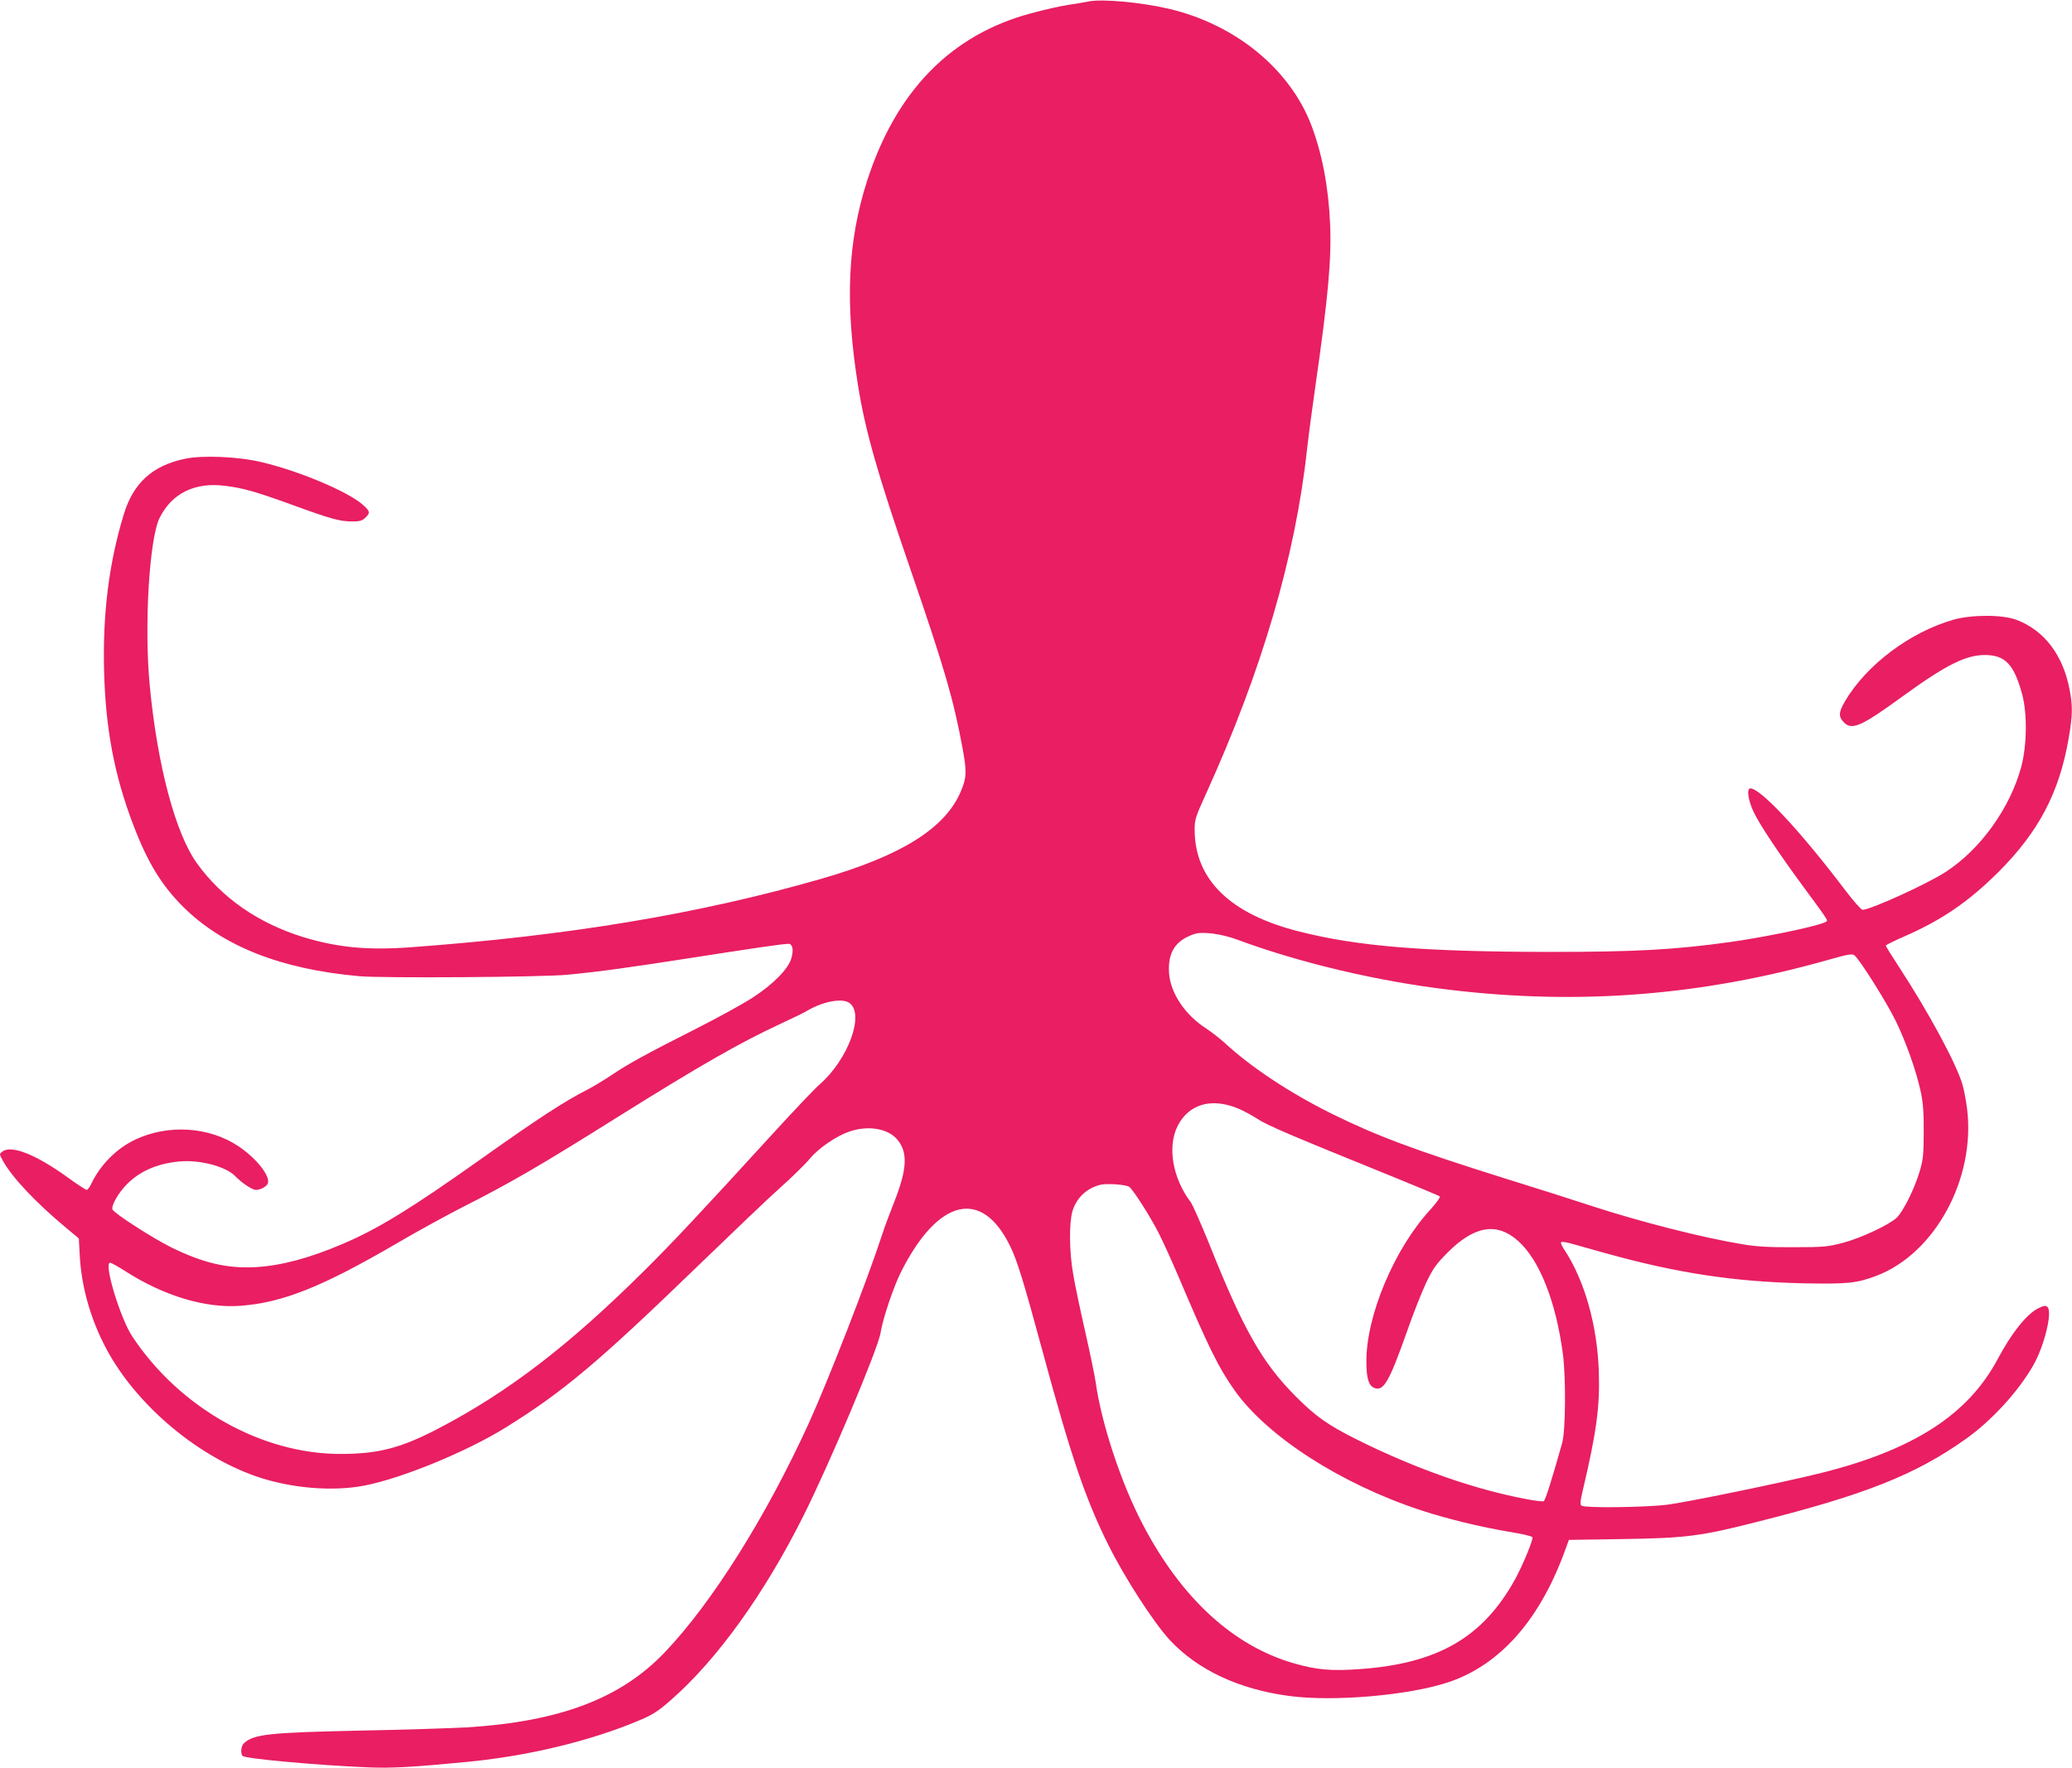 <?xml version="1.0" standalone="no"?>
<!DOCTYPE svg PUBLIC "-//W3C//DTD SVG 20010904//EN"
 "http://www.w3.org/TR/2001/REC-SVG-20010904/DTD/svg10.dtd">
<svg version="1.0" xmlns="http://www.w3.org/2000/svg"
 width="1280pt" height="1092pt" viewBox="0 0 1280 1092"
 preserveAspectRatio="xMidYMid meet">
<g transform="translate(0,1092) scale(0.1,-0.1)"
fill="#e91e63" stroke="none">
<path d="M6725 10911 c-22 -5 -78 -14 -125 -21 -47 -7 -150 -30 -230 -52 -495
-132 -835 -480 -1014 -1037 -120 -374 -137 -756 -55 -1265 45 -279 118 -536
321 -1126 211 -613 268 -808 323 -1105 28 -151 27 -186 -8 -270 -95 -230 -367
-401 -869 -545 -753 -216 -1552 -349 -2527 -421 -270 -20 -454 -2 -666 62
-279 86 -504 242 -658 456 -133 184 -245 604 -292 1099 -35 366 -3 910 62
1037 76 151 218 220 404 196 112 -14 187 -35 421 -120 239 -87 288 -100 367
-100 41 0 58 4 77 22 33 31 31 42 -18 84 -96 82 -397 208 -625 261 -143 34
-364 43 -471 20 -200 -42 -318 -149 -377 -342 -92 -301 -131 -614 -122 -968 9
-358 64 -648 181 -953 87 -229 174 -371 306 -503 246 -245 605 -387 1090 -430
145 -13 1134 -6 1285 9 207 20 370 43 745 101 397 62 588 90 620 90 26 0 34
-34 19 -88 -18 -66 -111 -161 -239 -244 -58 -38 -213 -123 -345 -190 -316
-160 -422 -218 -526 -288 -48 -32 -114 -72 -147 -89 -141 -71 -310 -181 -666
-434 -423 -300 -632 -429 -850 -521 -206 -88 -379 -134 -536 -143 -177 -10
-327 26 -524 123 -118 59 -352 210 -361 233 -9 24 36 103 90 157 79 79 182
125 317 139 126 14 292 -29 351 -90 42 -43 105 -85 128 -85 29 0 68 22 74 41
15 46 -73 156 -181 228 -182 122 -435 138 -640 41 -115 -55 -214 -155 -270
-272 -10 -21 -23 -38 -28 -38 -6 0 -63 37 -126 83 -193 138 -340 195 -395 154
-20 -15 -20 -16 4 -59 56 -101 201 -255 382 -406 l86 -72 6 -112 c11 -182 62
-370 150 -543 176 -351 559 -683 941 -815 211 -73 470 -95 670 -56 230 45 629
209 868 357 356 221 572 402 1189 999 206 199 434 417 508 483 74 66 156 146
182 178 56 67 164 141 245 169 116 40 239 20 297 -49 66 -78 61 -181 -16 -378
-30 -76 -65 -169 -77 -208 -94 -287 -330 -894 -453 -1165 -263 -577 -599
-1111 -889 -1415 -273 -287 -649 -429 -1223 -465 -93 -5 -393 -15 -665 -20
-554 -12 -652 -22 -712 -77 -18 -16 -24 -59 -10 -79 11 -17 461 -58 776 -71
144 -6 271 1 604 33 382 36 771 130 1073 258 81 34 114 55 195 126 284 249
574 652 814 1130 163 324 465 1040 480 1138 14 88 79 280 125 373 229 456 499
521 674 164 44 -89 82 -211 201 -650 176 -651 266 -916 408 -1200 100 -201
277 -475 378 -585 172 -185 428 -305 738 -346 276 -37 744 4 987 86 311 105
554 376 709 791 l32 87 322 5 c403 6 491 17 851 109 659 166 968 289 1277 508
161 114 325 293 418 455 70 122 121 335 88 362 -11 10 -23 8 -56 -8 -72 -36
-165 -152 -251 -314 -184 -345 -522 -562 -1096 -705 -234 -58 -827 -180 -948
-195 -131 -16 -503 -21 -526 -6 -11 7 -10 24 8 100 84 356 105 516 98 728 -10
289 -88 564 -214 755 -14 21 -23 41 -19 45 4 4 32 0 64 -9 31 -9 125 -35 207
-58 444 -124 795 -177 1225 -187 272 -5 329 0 451 46 362 137 614 600 561
1031 -7 55 -20 123 -29 152 -38 129 -207 442 -389 721 -46 70 -84 131 -84 136
0 4 49 28 108 54 237 103 402 216 588 401 249 249 375 490 433 823 25 144 26
202 6 304 -41 215 -158 367 -330 431 -86 32 -276 32 -388 0 -268 -77 -537
-279 -669 -503 -42 -71 -42 -99 -1 -137 47 -42 110 -13 353 164 270 196 391
257 510 258 127 0 181 -56 232 -242 32 -119 30 -313 -5 -447 -69 -256 -252
-512 -469 -652 -114 -74 -464 -233 -512 -233 -8 0 -59 57 -112 128 -274 361
-518 622 -581 622 -24 0 -14 -74 20 -145 39 -82 157 -258 313 -470 61 -82 119
-162 128 -177 18 -28 18 -28 -10 -39 -77 -29 -376 -90 -576 -118 -347 -48
-586 -61 -1115 -61 -775 1 -1184 34 -1547 126 -426 107 -645 320 -646 628 0
64 5 79 69 220 345 758 554 1469 626 2136 9 80 32 253 51 385 79 550 100 783
91 1000 -10 232 -50 438 -117 614 -134 347 -470 621 -880 717 -172 40 -413 62
-495 45z m918 -5795 c388 -144 867 -257 1312 -310 803 -96 1562 -36 2343 186
120 34 145 38 158 27 34 -28 197 -287 254 -403 65 -133 129 -314 157 -446 13
-63 18 -126 17 -245 -1 -144 -3 -169 -28 -250 -32 -104 -97 -234 -138 -276
-44 -43 -220 -126 -333 -156 -92 -24 -116 -27 -305 -27 -154 -1 -232 4 -315
18 -248 41 -633 139 -930 236 -115 38 -355 114 -532 169 -571 179 -800 265
-1083 405 -253 126 -492 284 -653 433 -32 29 -84 69 -114 89 -131 83 -222 219
-231 342 -9 129 40 205 158 243 49 16 166 1 263 -35z m-2396 -391 c96 -67 -7
-349 -182 -502 -31 -26 -162 -165 -293 -308 -444 -486 -626 -680 -793 -845
-463 -460 -841 -750 -1271 -974 -230 -120 -370 -157 -603 -157 -490 -1 -996
285 -1288 726 -75 114 -178 455 -137 455 7 0 49 -23 94 -52 239 -153 494 -230
711 -214 262 20 501 115 965 385 124 73 302 170 395 218 314 159 486 259 985
572 497 311 744 452 990 566 69 32 144 68 167 82 100 58 215 79 260 48z m2396
-650 c31 -12 87 -42 123 -65 61 -41 200 -100 859 -367 143 -58 264 -109 269
-113 5 -5 -21 -41 -58 -82 -223 -242 -397 -657 -395 -940 0 -104 15 -149 51
-162 56 -20 90 40 198 344 39 113 94 251 121 308 42 87 61 114 132 185 165
166 305 189 436 71 132 -118 233 -374 276 -698 19 -144 17 -477 -5 -551 -68
-241 -104 -354 -114 -358 -7 -3 -55 3 -107 13 -323 61 -679 186 -1039 364
-188 94 -259 144 -385 270 -208 209 -323 411 -536 945 -50 123 -101 238 -113
255 -113 149 -146 345 -80 473 68 132 205 173 367 108z m-666 -487 c26 -21
129 -183 180 -283 28 -55 83 -176 123 -270 184 -434 248 -564 348 -705 202
-284 655 -576 1150 -739 161 -53 372 -104 546 -133 82 -13 140 -27 143 -34 5
-15 -63 -180 -109 -262 -198 -357 -477 -518 -957 -552 -178 -13 -266 -5 -409
36 -374 108 -693 401 -931 855 -134 254 -257 626 -292 879 -6 41 -35 183 -65
314 -30 132 -64 291 -74 354 -25 140 -26 317 -5 390 25 82 86 141 170 163 39
11 165 2 182 -13z"/>
</g>
</svg>
